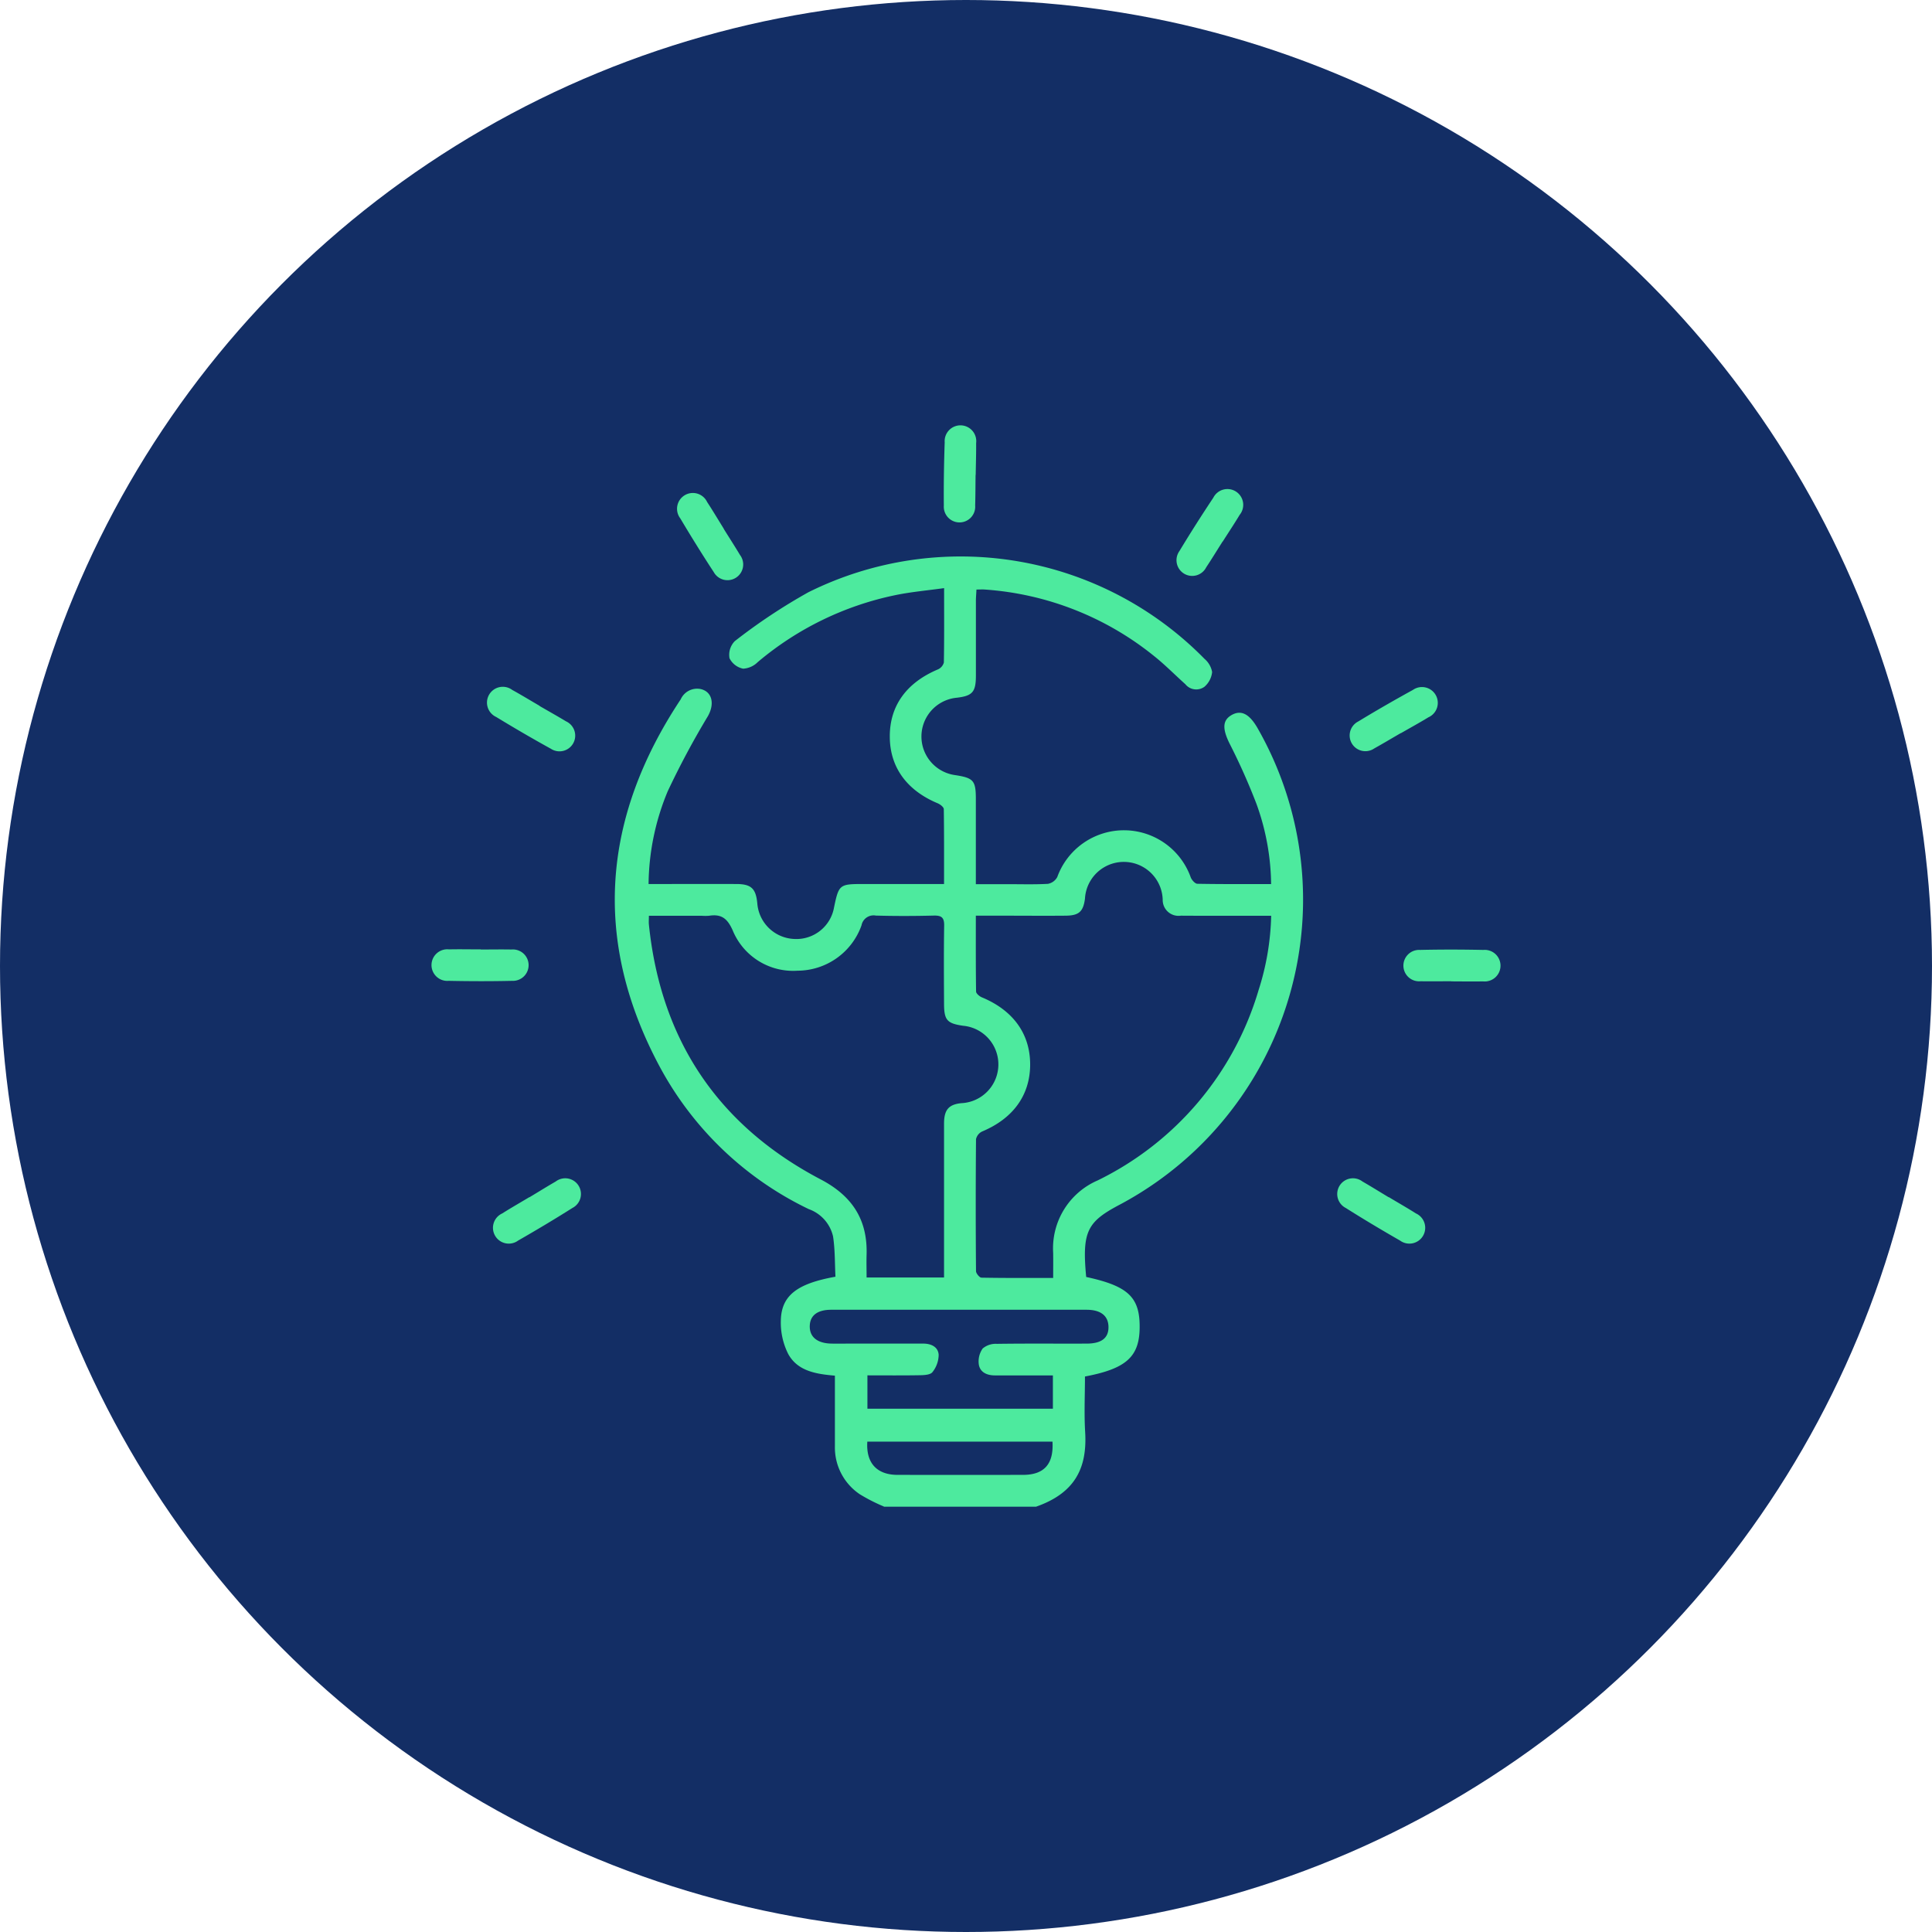 <svg xmlns="http://www.w3.org/2000/svg" width="175" height="175" viewBox="0 0 175 175">
  <g id="Group_2" data-name="Group 2" transform="translate(3081 -254)">
    <circle id="Ellipse_2" data-name="Ellipse 2" cx="87.5" cy="87.5" r="87.5" transform="translate(-3081 254)" fill="#132e65"/>
    <g id="Group_40" data-name="Group 40" transform="translate(-3042.689 292.357)">
      <path id="Vector" d="M41.745,98.1a15.577,15.577,0,0,1-2.188-1.116,5.1,5.1,0,0,1-2.243-4.32V86.25c-1.677-.144-3.376-.4-4.232-1.971a6.311,6.311,0,0,1-.666-3c.039-2.277,1.449-3.365,4.948-3.992-.061-1.2-.033-2.438-.217-3.648a3.435,3.435,0,0,0-2.193-2.471A30.091,30.091,0,0,1,21.465,58.3c-6.142-11.438-5.242-22.571,1.882-33.31a1.629,1.629,0,0,1,1.81-.933c1.055.244,1.277,1.355.65,2.46a75.372,75.372,0,0,0-3.637,6.8,22.348,22.348,0,0,0-1.733,8.4h1.072c2.3,0,4.593-.011,6.892,0,1.333.006,1.755.411,1.883,1.738A3.5,3.5,0,0,0,33.6,46.693a3.463,3.463,0,0,0,3.637-2.86c.428-2.06.494-2.116,2.616-2.116H47.2c0-2.338.011-4.559-.022-6.78,0-.183-.322-.433-.544-.528-2.8-1.166-4.337-3.265-4.348-6.024-.017-2.8,1.5-4.9,4.359-6.108a.96.96,0,0,0,.539-.627c.039-2.166.022-4.331.022-6.735-1.522.211-2.965.339-4.376.627a28.124,28.124,0,0,0-12.506,6.075,2.025,2.025,0,0,1-1.322.594,1.763,1.763,0,0,1-1.233-.944,1.762,1.762,0,0,1,.483-1.555,51.945,51.945,0,0,1,6.664-4.425A30.952,30.952,0,0,1,70.8,21.329a2.027,2.027,0,0,1,.683,1.188,2.046,2.046,0,0,1-.689,1.327,1.261,1.261,0,0,1-1.733-.222c-.95-.85-1.844-1.766-2.843-2.56a27.374,27.374,0,0,0-15.327-6.019c-.217-.017-.439,0-.755,0-.017.372-.05.705-.05,1.044v6.791c-.006,1.455-.322,1.8-1.738,1.966a3.528,3.528,0,0,0-.105,7.013c1.627.256,1.838.494,1.838,2.16v7.713h2.793c1.244,0,2.488.039,3.732-.028a1.208,1.208,0,0,0,.85-.616,6.423,6.423,0,0,1,12.095.044c.1.239.394.566.6.566,2.193.039,4.387.028,6.675.028A21.923,21.923,0,0,0,75.5,34.461a56.816,56.816,0,0,0-2.443-5.48c-.65-1.321-.65-2.1.211-2.582.844-.466,1.577-.1,2.316,1.172A31.3,31.3,0,0,1,63.119,70.758c-2.938,1.549-3.437,2.41-3.043,6.552,3.8.822,4.87,1.832,4.842,4.586-.022,2.637-1.216,3.726-4.953,4.431,0,1.66-.083,3.348.017,5.02.2,3.276-.927,5.541-4.454,6.774H41.751Zm8.335-53.51c0,2.36-.011,4.609.022,6.863,0,.183.311.444.533.533C53.474,53.167,55.012,55.305,55,58.1c-.017,2.754-1.549,4.859-4.343,6.03a1.014,1.014,0,0,0-.561.7q-.05,5.972,0,11.949c0,.205.317.589.489.594,2.127.039,4.254.028,6.5.028,0-.816.011-1.538,0-2.26a6.7,6.7,0,0,1,4.026-6.574,28.006,28.006,0,0,0,14.577-17.23,23.689,23.689,0,0,0,1.144-6.746H75.725c-2.36,0-4.72.011-7.075-.006a1.435,1.435,0,0,1-1.644-1.46,3.524,3.524,0,0,0-7.041-.078c-.156,1.172-.544,1.527-1.749,1.538-1.882.017-3.759,0-5.642,0H50.081ZM47.2,77.371V63.423c0-1.261.428-1.738,1.561-1.855a3.515,3.515,0,0,0,.155-7.013c-1.444-.211-1.71-.511-1.716-1.988-.011-2.36-.028-4.72.011-7.08.011-.727-.233-.927-.933-.911-1.755.044-3.51.05-5.259,0a1.11,1.11,0,0,0-1.294.883,6.169,6.169,0,0,1-5.786,4.109,5.917,5.917,0,0,1-5.881-3.648c-.494-1.111-1.044-1.5-2.149-1.327a4.452,4.452,0,0,1-.666,0H20.465c0,.355-.022.572,0,.788,1.077,10.472,6.264,18.213,15.577,23.1,2.832,1.488,4.237,3.631,4.143,6.8-.022.683,0,1.371,0,2.077H47.2Zm9.851,8.856H51.8c-.7,0-1.333-.272-1.449-.983A2.021,2.021,0,0,1,50.7,83.79a1.827,1.827,0,0,1,1.283-.422c2.71-.039,5.42-.011,8.124-.022,1.361,0,2-.511,1.988-1.51s-.689-1.549-1.966-1.555-2.549,0-3.826,0H36.986c-1.266,0-1.927.522-1.949,1.471-.022.994.677,1.566,1.96,1.594.572.011,1.15,0,1.722,0h6.6c.716,0,1.349.3,1.394,1.016a2.562,2.562,0,0,1-.561,1.566c-.189.25-.755.278-1.15.283-1.583.028-3.165.011-4.742.011v3.021h16.8V86.222Zm-.033,6H40.251c-.128,1.927.855,3,2.721,3.01q5.689.008,11.373,0c1.927,0,2.8-.983,2.677-3.01Z" fill="#4dea9e"/>
      <path id="Vector_2" d="M93.14,50.524c-.922,0-1.849.017-2.771,0a1.423,1.423,0,1,1-.056-2.837c1.91-.044,3.821-.039,5.731,0a1.432,1.432,0,1,1-.033,2.849c-.955.022-1.91,0-2.866,0Z" fill="#4dea9e"/>
      <path id="Vector_3" d="M88.575,28.046c-.8.461-1.593.939-2.4,1.386A1.423,1.423,0,1,1,84.708,27c1.632-.994,3.289-1.944,4.963-2.865a1.432,1.432,0,1,1,1.4,2.483c-.816.5-1.654.955-2.482,1.433Z" fill="#4dea9e"/>
      <path id="Vector_4" d="M72.433,10.692c-.494.778-.977,1.57-1.486,2.339a1.423,1.423,0,1,1-2.425-1.474c.987-1.636,2.015-3.246,3.072-4.838a1.432,1.432,0,1,1,2.387,1.555c-.493.818-1.024,1.613-1.536,2.419Z" fill="#4dea9e"/>
      <path id="Vector_5" d="M50.057,4.655c-.013.922-.009,1.849-.038,2.771a1.423,1.423,0,1,1-2.838.017c-.018-1.911.013-3.821.078-5.73a1.432,1.432,0,1,1,2.848.072c.009.955-.026,1.91-.039,2.865Z" fill="#4dea9e"/>
      <path id="Vector_6" d="M27.252,9.559c.488.782.992,1.561,1.465,2.352a1.423,1.423,0,1,1-2.379,1.548c-1.048-1.6-2.053-3.222-3.031-4.864a1.432,1.432,0,1,1,2.435-1.478c.524.8,1.01,1.621,1.515,2.432Z" fill="#4dea9e"/>
      <path id="Vector_7" d="M10.561,25.59c.8.463,1.607.915,2.4,1.392a1.423,1.423,0,1,1-1.377,2.481c-1.674-.921-3.323-1.886-4.955-2.879a1.432,1.432,0,1,1,1.46-2.446c.837.461,1.652.96,2.478,1.439Z" fill="#4dea9e"/>
      <path id="Vector_8" d="M5.239,47.65c.922,0,1.849-.017,2.771,0a1.423,1.423,0,1,1,.056,2.837c-1.91.044-3.821.039-5.731,0a1.432,1.432,0,1,1,.033-2.849c.955-.022,1.91,0,2.865,0Z" fill="#4dea9e"/>
      <path id="Vector_9" d="M9.65,70.089c.79-.474,1.577-.966,2.376-1.426a1.423,1.423,0,1,1,1.508,2.4c-1.615,1.021-3.256,2-4.913,2.95a1.432,1.432,0,1,1-1.438-2.459c.807-.511,1.638-.983,2.457-1.475Z" fill="#4dea9e"/>
      <path id="Vector_9-2" data-name="Vector_9" d="M10.991,70.089c-.79-.474-1.577-.966-2.376-1.426a1.423,1.423,0,1,0-1.508,2.4c1.615,1.021,3.256,2,4.913,2.95a1.432,1.432,0,1,0,1.438-2.459c-.807-.511-1.638-.983-2.457-1.475Z" transform="translate(76.485)" fill="#4dea9e"/>
    </g>
  </g>
</svg>
